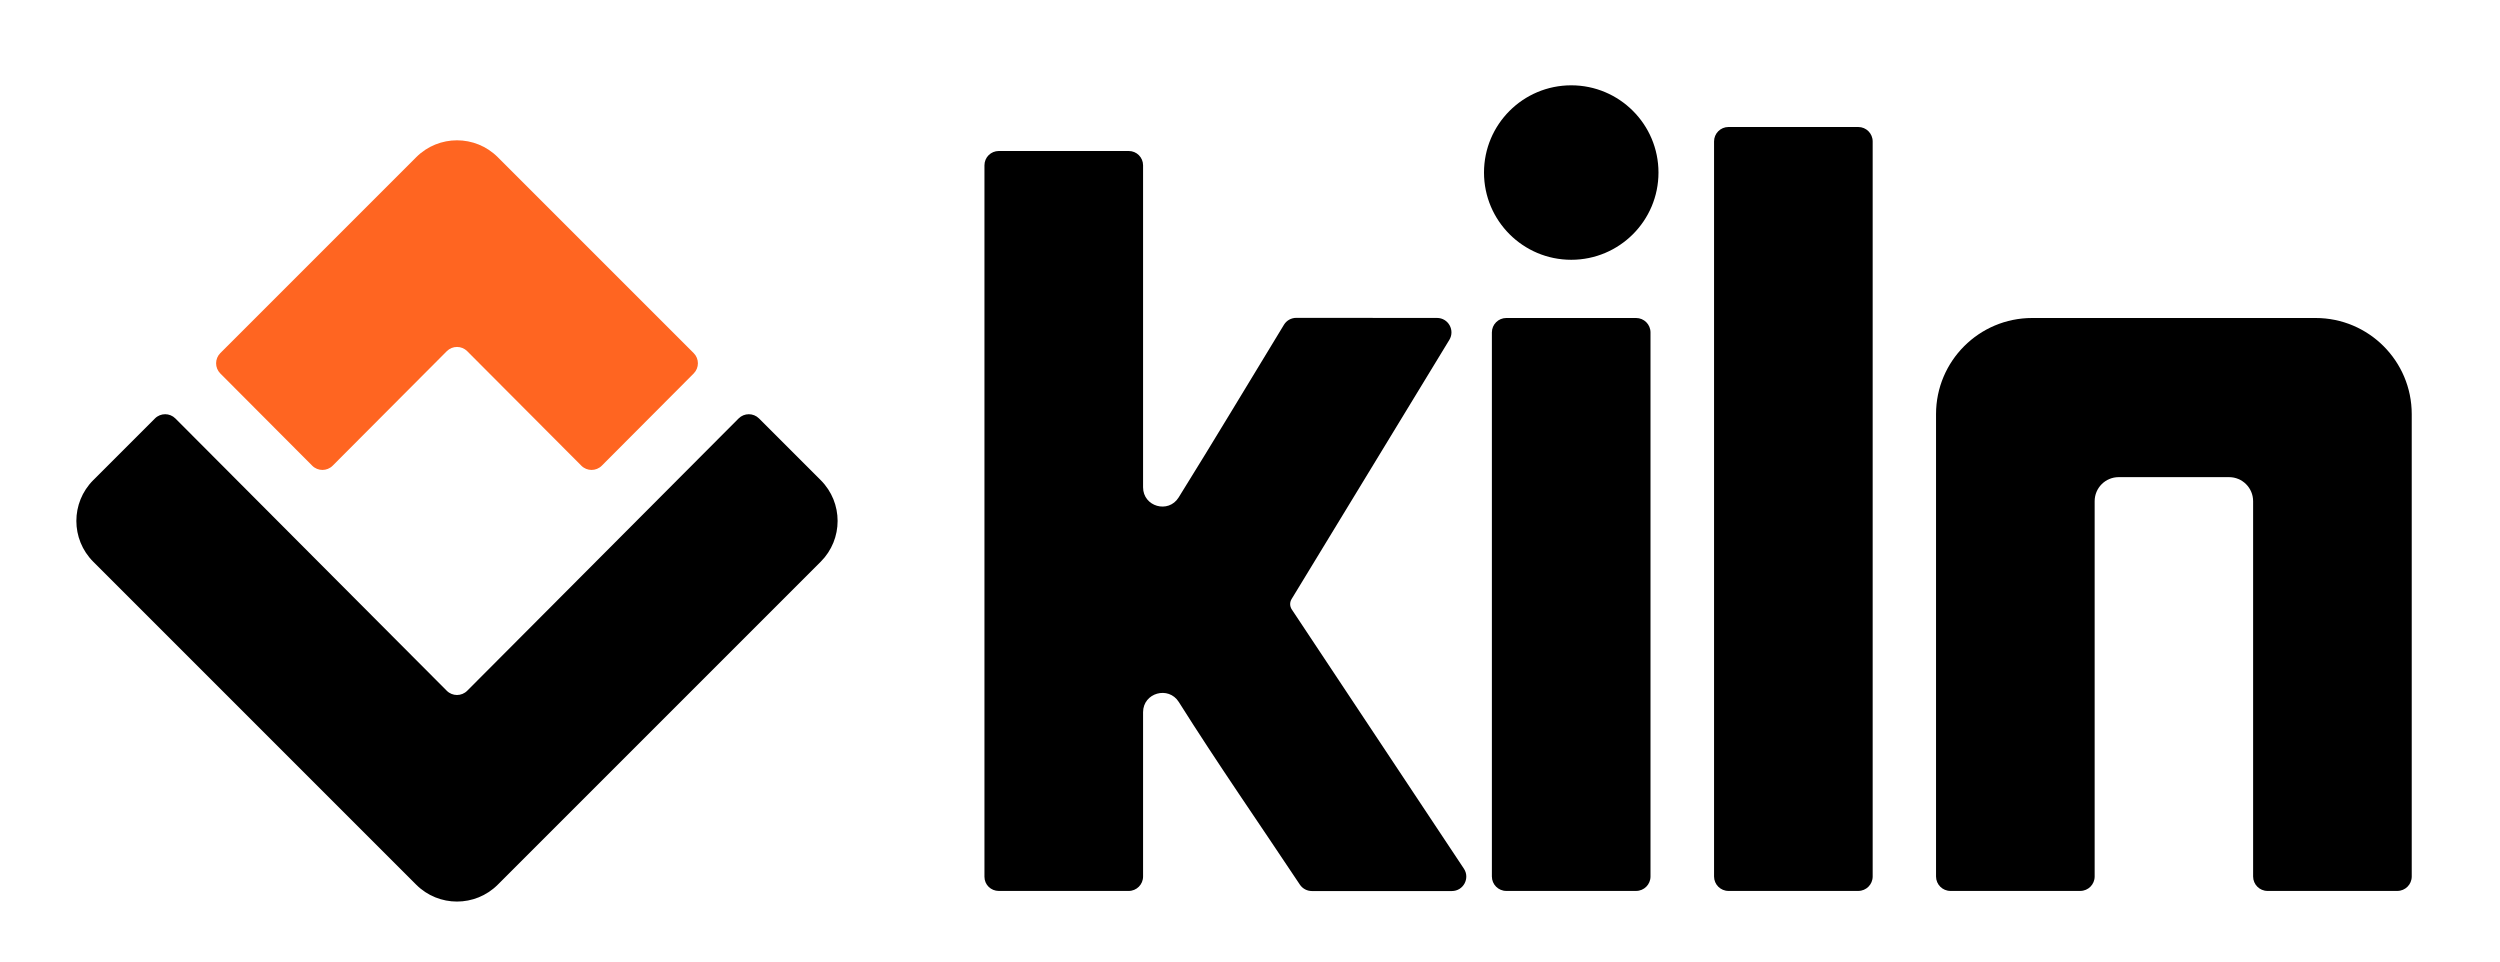 <svg width="520" height="200" viewBox="0 0 520 200" fill="none" xmlns="http://www.w3.org/2000/svg">
<path d="M386.516 26.416C388.173 26.416 389.516 27.759 389.516 29.416V182.313C389.516 183.97 388.173 185.313 386.516 185.313H359.523C357.867 185.313 356.523 183.97 356.523 182.313V29.416C356.523 27.759 357.867 26.416 359.523 26.416H386.516Z" fill="black"/>
<path d="M340.305 66.143C341.962 66.143 343.305 67.486 343.305 69.143V182.313C343.305 183.97 341.962 185.313 340.305 185.313H313.313C311.656 185.313 310.312 183.97 310.312 182.313V69.143C310.312 67.486 311.656 66.143 313.312 66.143H340.305Z" fill="black"/>
<path d="M422.695 66.143C411.65 66.143 402.695 75.097 402.695 86.143V182.313C402.695 183.97 404.038 185.313 405.695 185.313H432.688C434.345 185.313 435.688 183.97 435.688 182.313V104.245C435.688 101.484 437.927 99.245 440.688 99.245H463.648C466.409 99.245 468.648 101.484 468.648 104.245V182.313C468.648 183.97 469.991 185.313 471.648 185.313H498.641C500.298 185.313 501.641 183.97 501.641 182.313V86.143C501.641 75.097 492.687 66.143 481.641 66.143H422.695Z" fill="black"/>
<path d="M326.818 17.746C316.803 17.746 308.672 25.868 308.672 35.891C308.672 45.914 316.803 54.036 326.818 54.036C336.833 54.036 344.964 45.914 344.964 35.891C344.964 25.868 336.833 17.746 326.818 17.746Z" fill="black"/>
<path d="M32.232 87.036C33.405 85.863 35.307 85.865 36.478 87.039L92.929 143.678C94.102 144.854 96.007 144.854 97.179 143.678L153.629 87.041C154.8 85.866 156.702 85.865 157.875 87.037L170.708 99.87C175.394 104.557 175.394 112.154 170.708 116.841L103.538 184.011C98.852 188.697 91.254 188.697 86.567 184.011L19.398 116.841C14.711 112.154 14.711 104.557 19.398 99.87L32.232 87.036Z" fill="black"/>
<path d="M69.194 96.864C68.022 98.04 66.117 98.04 64.944 96.864L45.825 77.682C44.657 76.51 44.659 74.613 45.829 73.442L86.571 32.7C91.257 28.014 98.855 28.014 103.542 32.7L144.285 73.444C145.456 74.614 145.457 76.511 144.289 77.683L125.171 96.864C123.999 98.04 122.094 98.04 120.922 96.864L97.183 73.046C96.01 71.87 94.105 71.87 92.933 73.046L69.194 96.864Z" fill="#FF6521"/>
<path d="M268.688 126.759C268.259 126.112 268.242 125.276 268.646 124.613L301.463 70.691C302.68 68.691 301.241 66.131 298.901 66.131L269.624 66.114C268.577 66.114 267.611 66.65 267.066 67.544C259.77 79.524 252.564 91.563 245.155 103.473C243.03 106.89 237.759 105.379 237.759 101.356V34.388C237.759 32.731 236.425 31.406 234.768 31.406H207.761C206.104 31.406 204.766 32.725 204.766 34.382V182.371C204.766 184.028 206.109 185.318 207.766 185.318H234.759C236.415 185.318 237.759 183.975 237.759 182.318V148.137C237.759 144.109 243.045 142.606 245.191 146.014C253.278 158.86 261.969 171.353 270.368 183.996C270.924 184.833 271.862 185.336 272.867 185.336L301.987 185.336C304.38 185.336 305.81 182.671 304.487 180.677C292.558 162.702 280.623 144.731 268.688 126.759Z" fill="black"/>
</svg>
